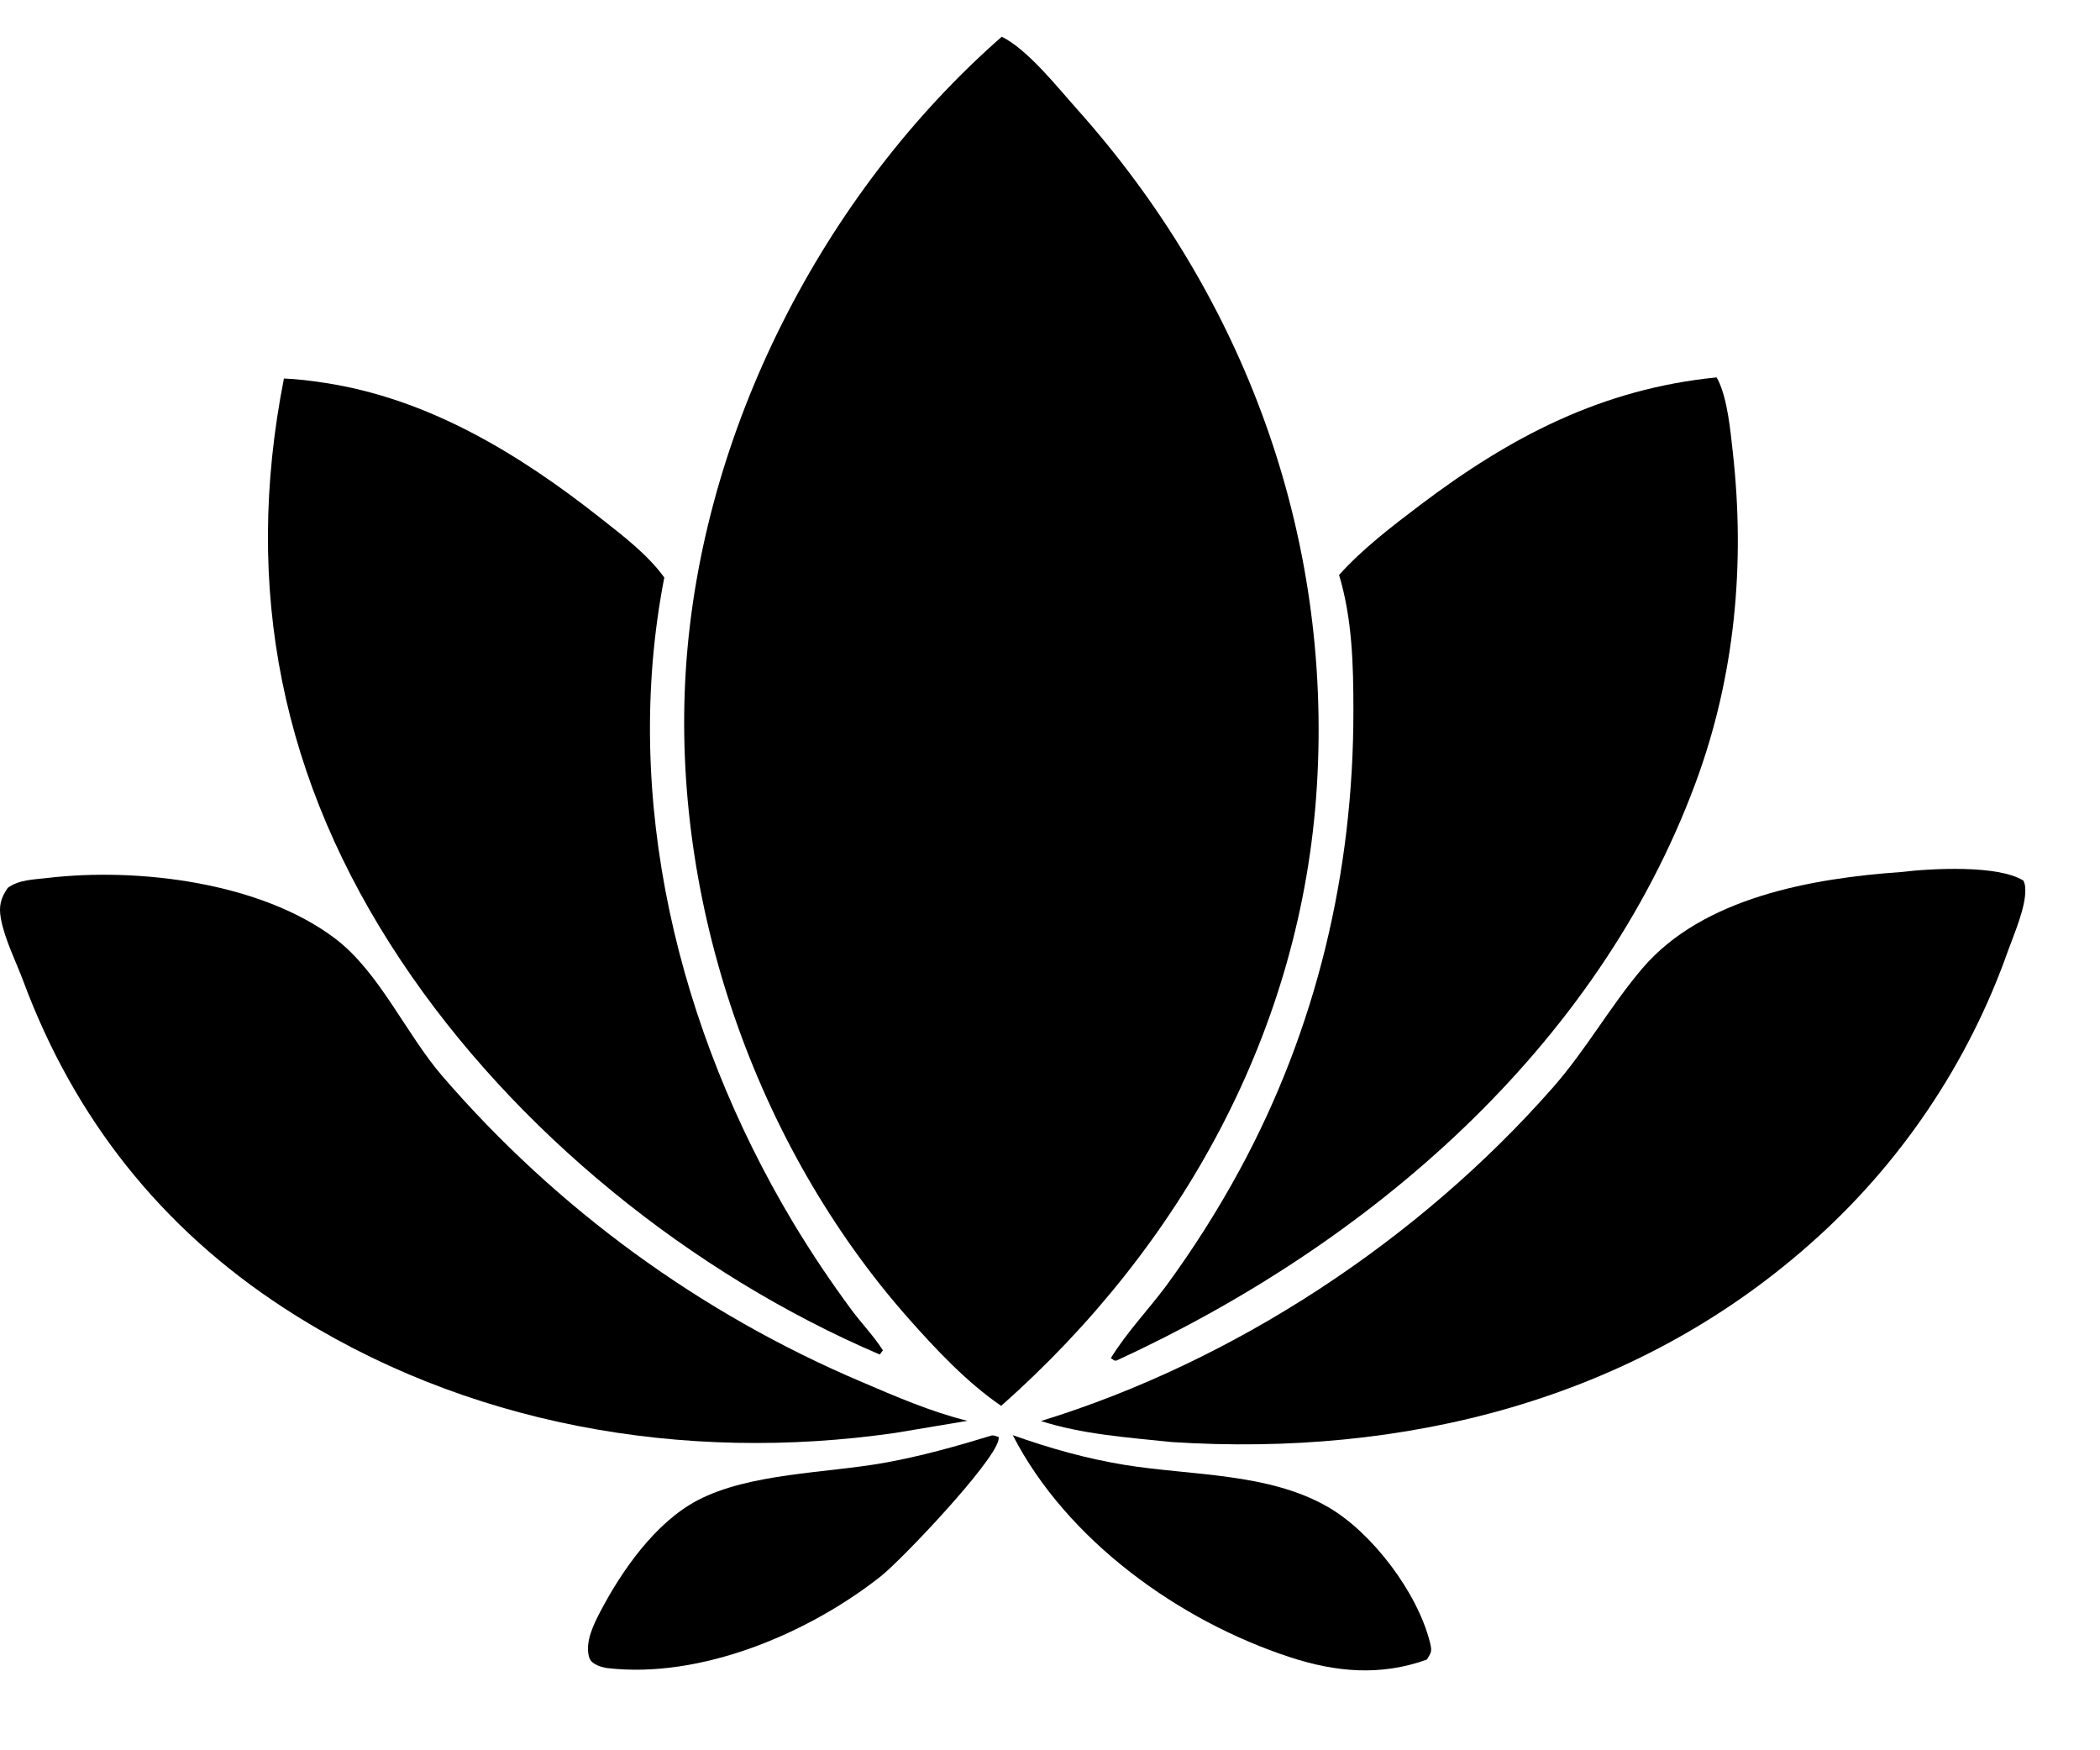 <!-- Generated by IcoMoon.io -->
<svg version="1.1" xmlns="http://www.w3.org/2000/svg" width="1229" height="1024" viewBox="0 0 1229 1024">
<g id="icomoon-ignore">
</g>
<path fill="#000" d="M586.271 21.479c15.176 7.537 32.241 29.181 43.694 41.979 98.278 109.784 149.827 249.611 140.708 396.798-8.827 142.434-79.165 268.909-184.745 362.379-19.994-13.665-38.287-33.116-54.282-51.2-89.689-101.437-138.85-243.958-130.285-379.167 8.83-139.403 80.090-278.89 184.91-370.79z"></path>
<path fill="#000" d="M1004.58 220.833c0.292 0.493 0.625 0.967 0.876 1.482 5.591 11.389 7.209 29.46 8.627 42.102 7.388 65.741 1.275 131.654-21.847 193.899-57.764 155.506-191.283 269.979-338.908 337.84-1.741-0.020-0.573 0.118-3.226-1.428 9.016-14.756 21.601-27.945 32.010-41.815 15.918-21.647 30.346-44.349 43.172-67.937 45.225-83.215 66.852-174.729 66.78-269.106-0.015-26.804-0.63-53.579-8.387-79.448 13.844-15.365 30.807-28.316 47.273-40.777 53.069-40.161 106.542-68.11 173.629-74.811z"></path>
<path fill="#000" d="M166.168 221.484c7.967 0.307 16.005 1.341 23.885 2.54 60.642 9.227 113.702 41.52 161.075 78.893 13.222 10.431 27.687 21.308 37.643 35.015-25.188 129.406 8.218 265.093 75.131 377.011 10.686 17.787 22.231 35.041 34.593 51.717 5.903 7.946 12.929 15.155 18.221 23.496l-1.874 2.432c-110.328-47.181-213.68-130.673-280.168-230.467-69.752-104.701-92.816-217.484-68.506-340.636z"></path>
<path fill="#000" d="M1112.489 510.266c17.592-2.1 57.016-4.318 71.762 5.072 0.742 2.217 0.963 2.437 1.039 5.13 0.297 10.317-6.446 25.769-9.943 35.395-23.398 66.437-63.457 125.763-116.337 172.293-103.521 91.53-237.706 124.37-373.222 115.656-25.6-2.673-51.983-4.454-76.59-12.298 113.541-34.924 221.548-106.271 299.802-195.369 19.236-21.908 33.336-47.34 52.055-69.366 35.523-41.815 99.932-52.869 151.434-56.513z"></path>
<path fill="#000" d="M27.805 513.731c52.911-6.238 124.707 2.478 168.289 35.42 25.911 19.589 41.526 55.956 62.94 80.717 66.967 77.548 150.84 138.696 245.159 178.724 20.085 8.596 40.759 17.572 61.997 22.799l-42.45 7.091c-123.622 17.792-251.724-4.296-357.497-73.068-72.030-46.848-122.746-111.084-152.563-191.206-4.378-11.75-10.93-24.504-13.168-36.746-1.307-7.153-0.156-11.863 4.021-17.925 6.65-4.895 15.294-4.833 23.272-5.806z"></path>
<path fill="#000" d="M592.701 839.772c21.504 7.644 43.146 13.768 65.705 17.428 38.866 6.303 84.024 4.46 118.943 24.704 25.784 14.956 52.193 49.976 59.479 79.012 1.336 5.33 0.952 5.765-1.782 10.184-26.988 9.723-53.197 7.409-80.051-1.388-64.691-21.156-130.632-68.301-162.294-129.94z"></path>
<path fill="#000" d="M580.526 839.931c1.362-0.118 2.673 0.594 3.994 0.968-0.067 0.614-0.056 1.249-0.205 1.864-3.318 13.768-56.576 69.903-68.874 79.626-42.492 33.556-105.587 60.196-160.408 53.642-1.466-0.317-3.502-0.712-4.837-1.326-2.952-1.367-4.822-2.458-5.6-5.647-2.078-8.576 2.797-18.519 6.695-25.969 12.558-24.008 32.224-52.173 56.861-65.147 30.368-15.964 75.209-15.908 108.958-21.908 21.622-3.84 42.455-9.708 63.416-16.102z"></path>
</svg>

